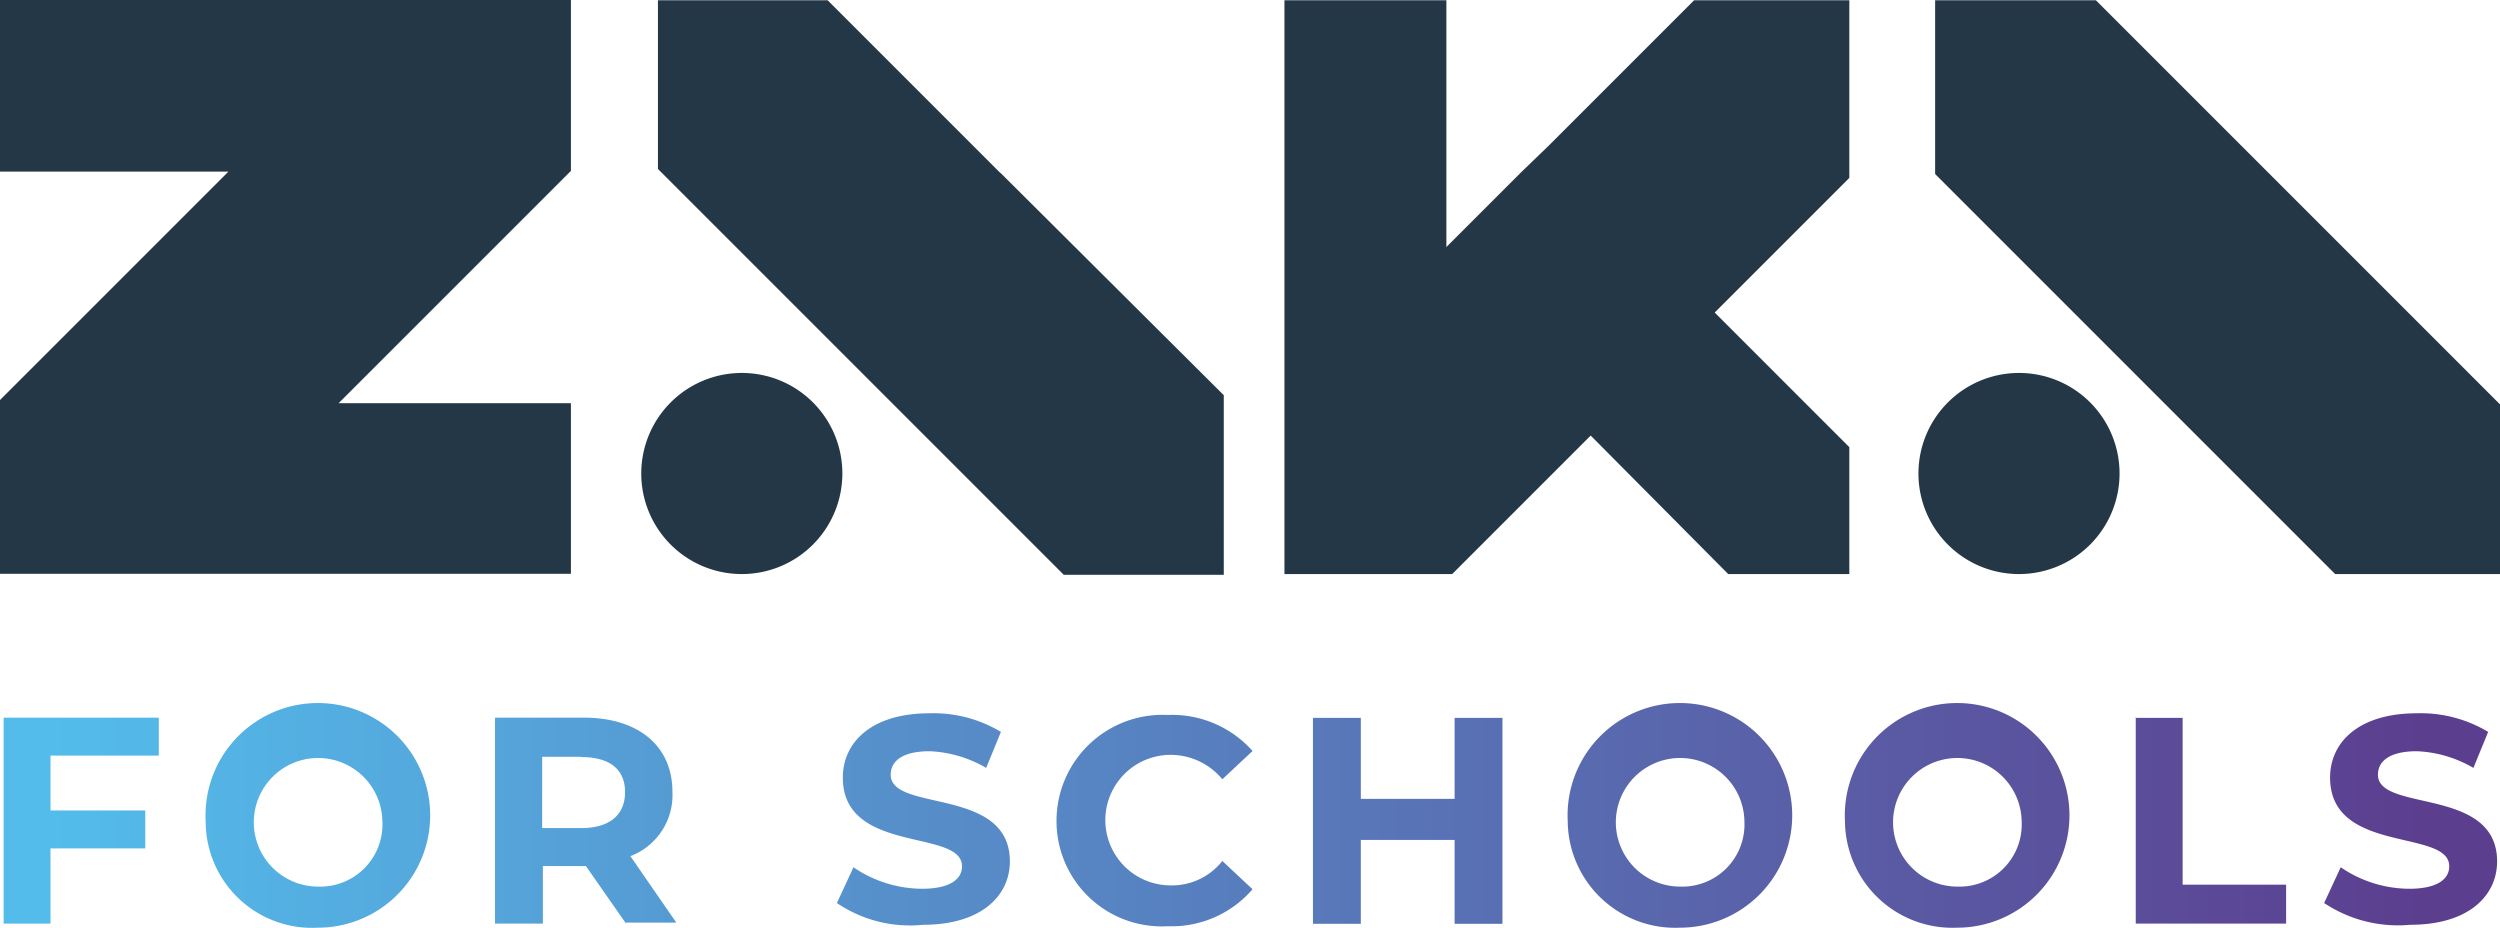 <svg id="Component_1_1" data-name="Component 1 – 1" xmlns="http://www.w3.org/2000/svg" xmlns:xlink="http://www.w3.org/1999/xlink" width="103.43" height="38.38" viewBox="0 0 103.43 38.38">
  <defs>
    <linearGradient id="linear-gradient" x1="0.315" y1="108.261" x2="15.595" y2="108.261" gradientUnits="objectBoundingBox">
      <stop offset="0" stop-color="#53bceb"/>
      <stop offset="1" stop-color="#5c3e8f"/>
    </linearGradient>
    <linearGradient id="linear-gradient-2" x1="-0.683" y1="104.826" x2="9.888" y2="104.826" xlink:href="#linear-gradient"/>
    <linearGradient id="linear-gradient-3" x1="-2.441" y1="108.261" x2="10.638" y2="108.261" xlink:href="#linear-gradient"/>
    <linearGradient id="linear-gradient-4" x1="-4.532" y1="105.31" x2="9.169" y2="105.31" xlink:href="#linear-gradient"/>
    <linearGradient id="linear-gradient-5" x1="-5.122" y1="105.548" x2="6.974" y2="105.548" xlink:href="#linear-gradient"/>
    <linearGradient id="linear-gradient-6" x1="-6.652" y1="108.259" x2="5.861" y2="108.259" xlink:href="#linear-gradient"/>
    <linearGradient id="linear-gradient-7" x1="-6.755" y1="104.826" x2="3.816" y2="104.826" xlink:href="#linear-gradient"/>
    <linearGradient id="linear-gradient-8" x1="-7.991" y1="104.826" x2="2.58" y2="104.826" xlink:href="#linear-gradient"/>
    <linearGradient id="linear-gradient-9" x1="-13.762" y1="108.261" x2="1.909" y2="108.261" xlink:href="#linear-gradient"/>
    <linearGradient id="linear-gradient-10" x1="-13.126" y1="105.31" x2="0.575" y2="105.31" xlink:href="#linear-gradient"/>
  </defs>
  <g id="Layer_1-2" data-name="Layer 1-2" transform="translate(-1762.23 -54.64)">
    <path id="Path_118" data-name="Path 118" d="M1785.85,54.65v7.06l-.04.04-9.57,9.57h9.61v7.06h-23.62V71.19l9.45-9.45h-9.45v-7.1h23.62Zm63.1,0h-6.66v7.19l16.55,16.55h6.82V71.37l-16.71-16.71h0Zm-45.33,7.15-7.15-7.15h-7.02v6.98l.16.16,6.78,6.78,2.79,2.79,7.06,7.06h6.62V70.99l-9.24-9.2h0Zm28.7-7.15-6.01,6.01-1.13,1.09-3.11,3.11V54.65h-6.7V78.39h6.94l5.73-5.73,5.69,5.73h5.01V73.14l-1.78-1.78-3.79-3.79,5.57-5.57V54.65h-6.42Zm-39.4,15.42a4.16,4.16,0,1,0,4.16,4.16,4.157,4.157,0,0,0-4.16-4.16m52.84,0a4.16,4.16,0,1,0,4.16,4.16,4.157,4.157,0,0,0-4.16-4.16" fill="#243746"/>
  </g>
  <g id="Group_18" data-name="Group 18" transform="translate(-1762.23 -54.64)">
    <path id="Path_119" data-name="Path 119" d="M1764.32,85.91v2.26h3.92v1.57h-3.92v3.11h-1.94V84.33h6.42V85.9h-4.48Z" fill="url(#linear-gradient)"/>
    <path id="Path_120" data-name="Path 120" d="M1770.74,88.62a4.647,4.647,0,1,1,4.64,4.4A4.4,4.4,0,0,1,1770.74,88.62Zm7.31,0a2.66,2.66,0,1,0-2.66,2.7A2.573,2.573,0,0,0,1778.05,88.62Z" fill="url(#linear-gradient-2)"/>
    <path id="Path_121" data-name="Path 121" d="M1788.13,92.85l-1.66-2.38h-1.78v2.38h-1.98V84.33h3.67c2.26,0,3.67,1.17,3.67,3.07a2.7,2.7,0,0,1-1.74,2.66l1.9,2.75h-2.1v.04Zm-1.86-6.9h-1.61V88.9h1.61c1.21,0,1.82-.57,1.82-1.49s-.61-1.45-1.82-1.45Z" fill="url(#linear-gradient-3)"/>
    <path id="Path_122" data-name="Path 122" d="M1796.85,92.01l.69-1.49a5.059,5.059,0,0,0,2.83.89c1.17,0,1.66-.4,1.66-.93,0-1.57-4.93-.48-4.93-3.67,0-1.45,1.17-2.66,3.59-2.66a5.413,5.413,0,0,1,2.95.77l-.61,1.49a5.024,5.024,0,0,0-2.34-.69c-1.17,0-1.61.44-1.61.97,0,1.57,4.93.48,4.93,3.59,0,1.41-1.17,2.62-3.59,2.62a5.371,5.371,0,0,1-3.55-.89Z" fill="url(#linear-gradient-4)"/>
    <path id="Path_123" data-name="Path 123" d="M1805.94,88.62a4.387,4.387,0,0,1,4.6-4.4,4.448,4.448,0,0,1,3.51,1.49l-1.25,1.17a2.771,2.771,0,0,0-2.14-1.01,2.7,2.7,0,0,0,0,5.4,2.65,2.65,0,0,0,2.14-1.01l1.25,1.17a4.419,4.419,0,0,1-3.51,1.53,4.355,4.355,0,0,1-4.6-4.36Z" fill="url(#linear-gradient-5)"/>
    <path id="Path_124" data-name="Path 124" d="M1824.39,84.34v8.52h-1.98V89.39h-3.88v3.47h-1.98V84.34h1.98v3.35h3.88V84.34Z" fill="url(#linear-gradient-6)"/>
    <path id="Path_125" data-name="Path 125" d="M1827.09,88.62a4.647,4.647,0,1,1,4.64,4.4A4.446,4.446,0,0,1,1827.09,88.62Zm7.31,0a2.66,2.66,0,1,0-2.66,2.7A2.573,2.573,0,0,0,1834.4,88.62Z" fill="url(#linear-gradient-7)"/>
    <path id="Path_126" data-name="Path 126" d="M1838.56,88.62a4.647,4.647,0,1,1,4.64,4.4A4.446,4.446,0,0,1,1838.56,88.62Zm7.31,0a2.66,2.66,0,1,0-2.66,2.7A2.573,2.573,0,0,0,1845.87,88.62Z" fill="url(#linear-gradient-8)"/>
    <path id="Path_127" data-name="Path 127" d="M1850.55,84.34h1.98v6.9h4.28v1.61h-6.22V84.33h-.04Z" fill="url(#linear-gradient-9)"/>
    <path id="Path_128" data-name="Path 128" d="M1858.38,92.01l.69-1.49a5.059,5.059,0,0,0,2.83.89c1.17,0,1.66-.4,1.66-.93,0-1.57-4.93-.48-4.93-3.67,0-1.45,1.17-2.66,3.59-2.66a5.413,5.413,0,0,1,2.95.77l-.61,1.49a5.024,5.024,0,0,0-2.34-.69c-1.17,0-1.61.44-1.61.97,0,1.57,4.93.48,4.93,3.59,0,1.41-1.17,2.62-3.59,2.62a5.506,5.506,0,0,1-3.55-.89Z" fill="url(#linear-gradient-10)"/>
  </g>
</svg>
